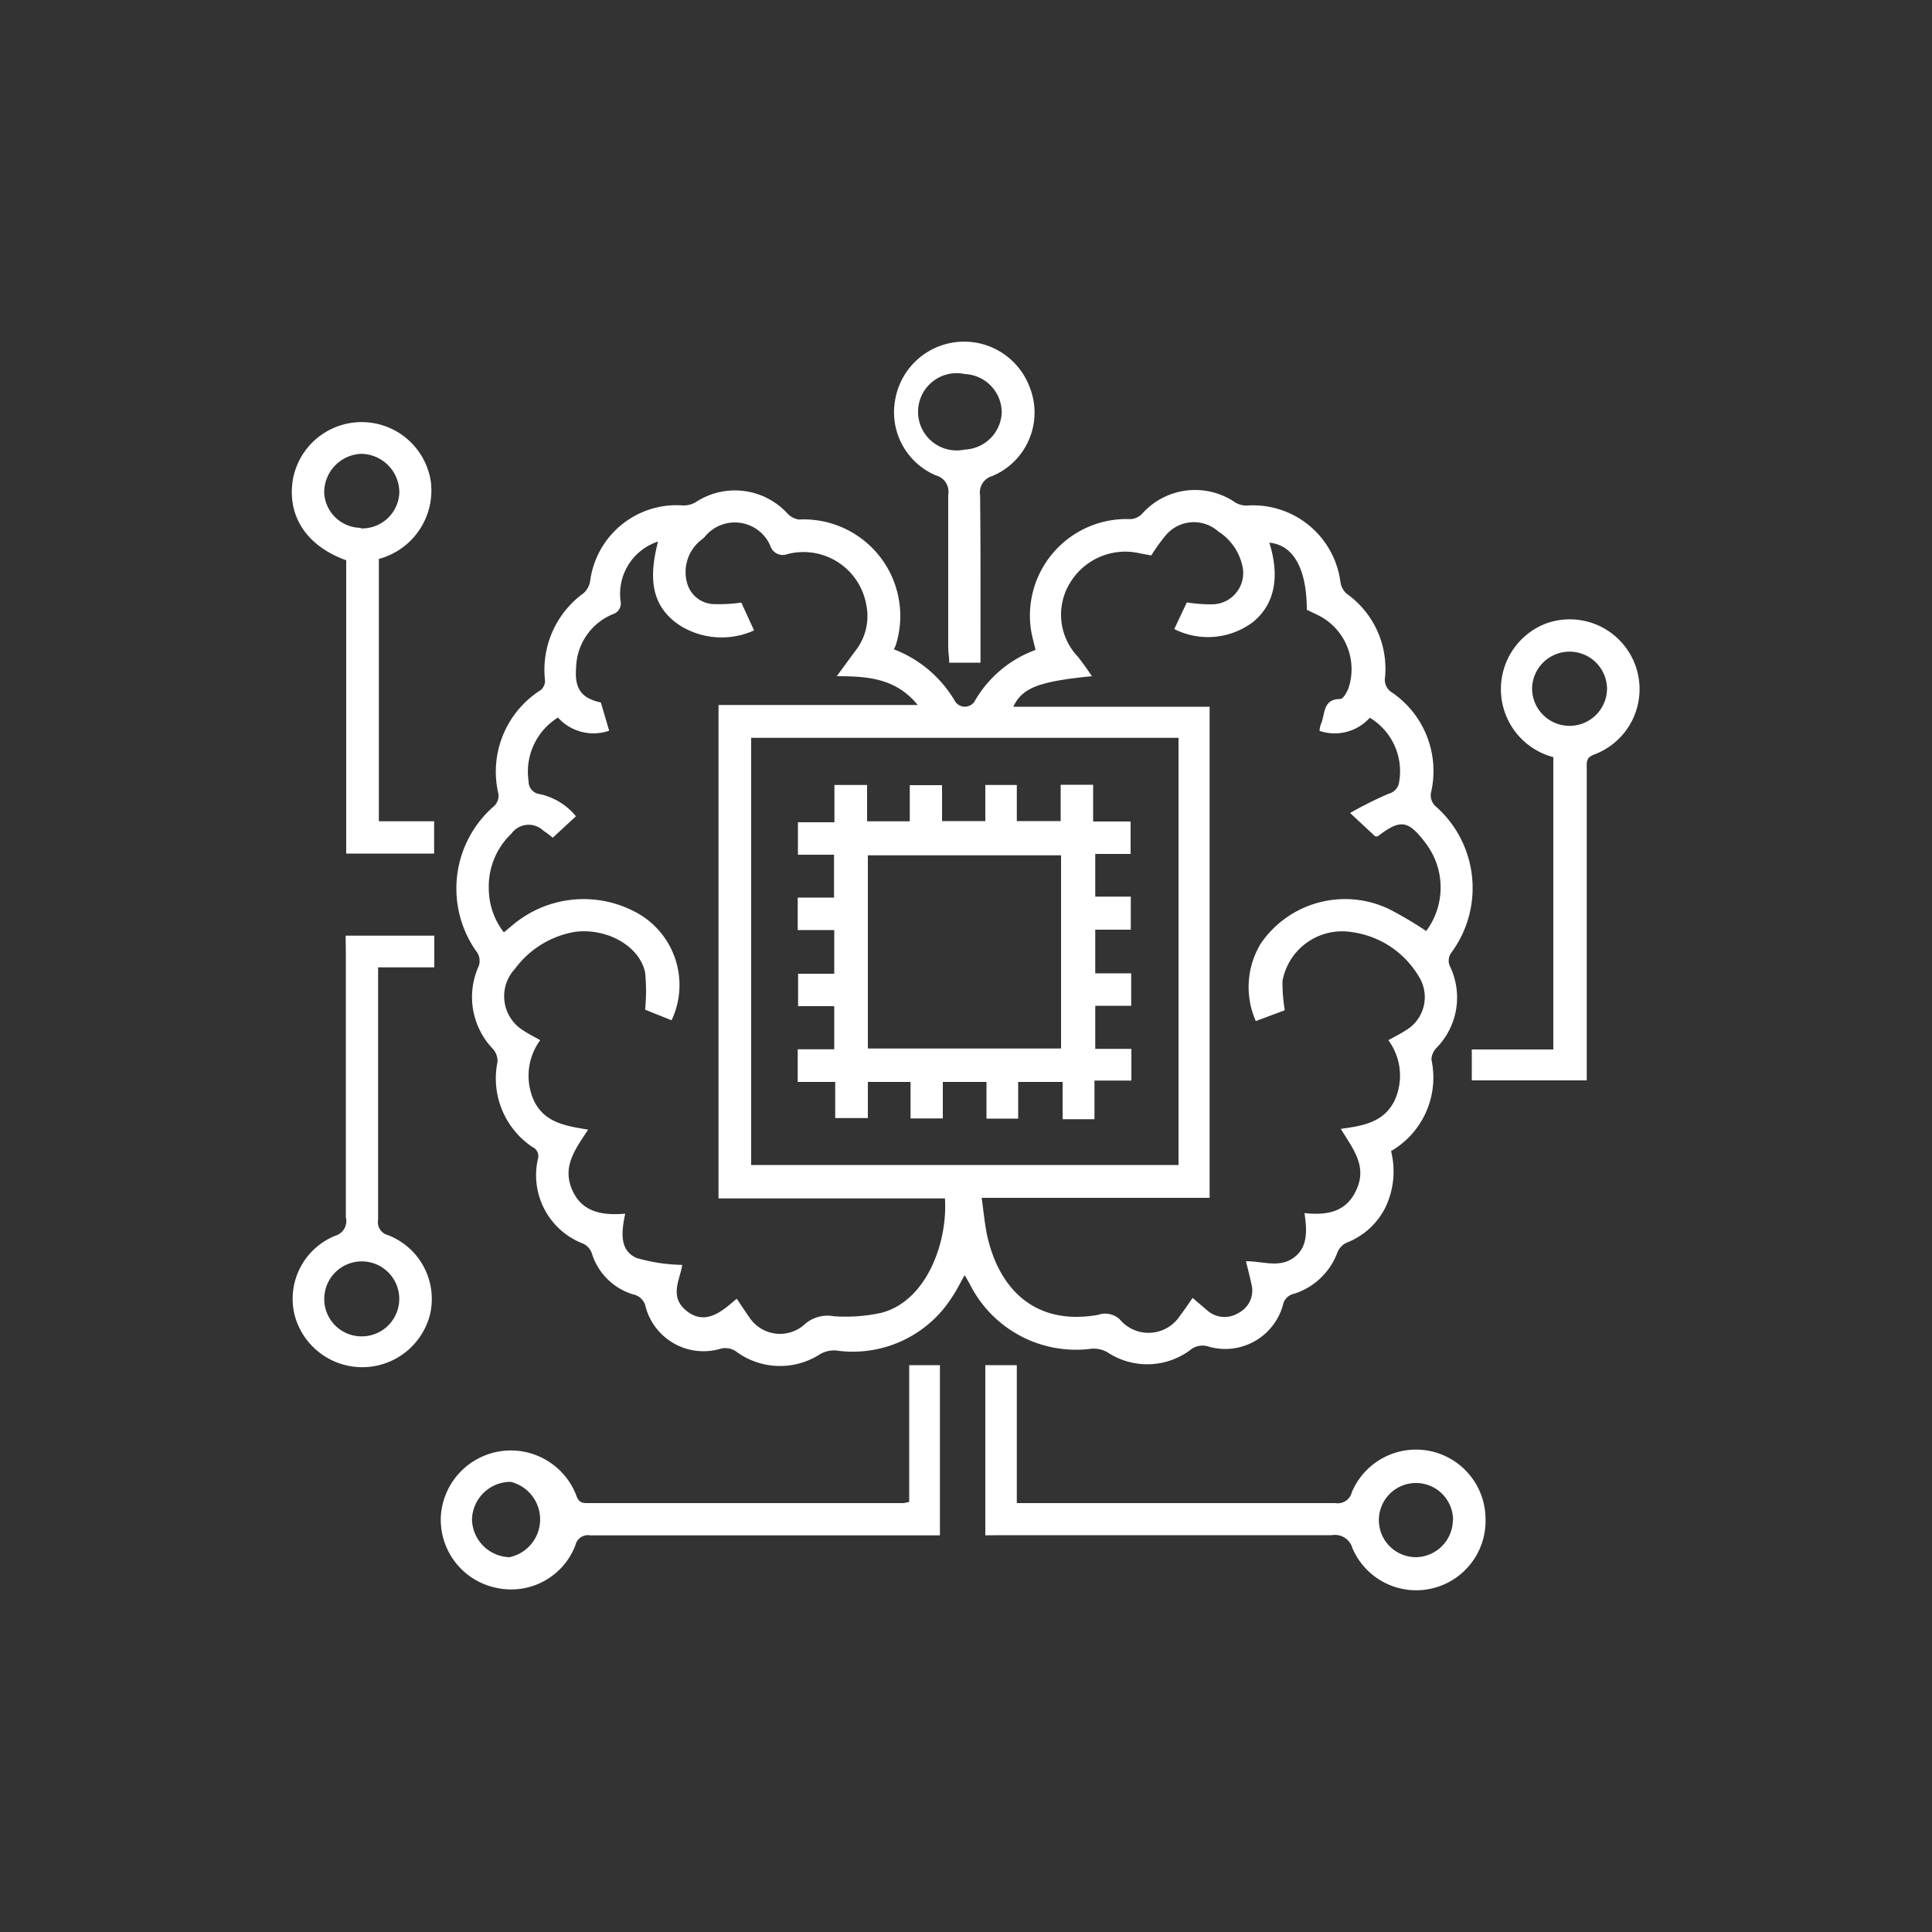 <svg id="Layer_1" data-name="Layer 1" xmlns="http://www.w3.org/2000/svg" viewBox="0 0 100 100"><rect x="0" y="0" width="100" height="100" fill="#333333" stroke="none"/><defs><style>.cls-1{fill:#fff;}</style></defs><title>icons</title><path class="cls-1" d="M46.27,33.61a6.25,6.25,0,0,1,3.17,2.7.6.6,0,0,0,1,0,6,6,0,0,1,3.16-2.67c-.09-.39-.2-.76-.25-1.13a5,5,0,0,1,5.16-5.64.91.91,0,0,0,.59-.26,3.67,3.67,0,0,1,4.75-.66,1.15,1.15,0,0,0,.65.22,4.56,4.56,0,0,1,4.88,3.95,1,1,0,0,0,.31.6,4.76,4.76,0,0,1,2,4.33.77.77,0,0,0,.37.8,4.92,4.92,0,0,1,2,5.21.79.79,0,0,0,.21.64,5.63,5.63,0,0,1,.88,7.57.71.71,0,0,0-.07.81,3.72,3.72,0,0,1-.73,4.16.93.93,0,0,0-.26.6A4.4,4.4,0,0,1,72,59.58a4.32,4.32,0,0,1-.27,2.87,3.75,3.75,0,0,1-2,1.86.94.94,0,0,0-.5.5A3.52,3.52,0,0,1,66.86,67a.74.74,0,0,0-.43.45,3.1,3.1,0,0,1-3.84,2.26,1,1,0,0,0-1,.18,3.73,3.73,0,0,1-4.26.11,1.42,1.42,0,0,0-.83-.19,6.15,6.15,0,0,1-6.32-3.38L49.93,66c-.24.42-.42.8-.66,1.15a6.08,6.08,0,0,1-6,2.75,1.46,1.46,0,0,0-.82.19,3.82,3.82,0,0,1-4.38-.16,1,1,0,0,0-.74-.13,3.1,3.1,0,0,1-3.91-2.15.82.82,0,0,0-.64-.65,3.2,3.2,0,0,1-2.15-2.14.87.87,0,0,0-.45-.49A3.79,3.79,0,0,1,27.84,60a.52.52,0,0,0-.28-.63,4.27,4.27,0,0,1-1.81-4.4.93.93,0,0,0-.23-.67A3.88,3.88,0,0,1,24.78,50a.81.81,0,0,0-.07-.68,5.64,5.64,0,0,1,.89-7.62.75.75,0,0,0,.2-.6A5,5,0,0,1,28,35.71a.64.64,0,0,0,.21-.49,4.9,4.9,0,0,1,2-4.52,1.08,1.08,0,0,0,.34-.65,4.51,4.51,0,0,1,4.79-3.89A1.24,1.24,0,0,0,36,26a3.69,3.69,0,0,1,4.76.58,1,1,0,0,0,.59.31,5,5,0,0,1,5,6.55A1.73,1.73,0,0,0,46.27,33.61ZM70.9,37.15a2.44,2.44,0,0,1-2.6.68,1.28,1.28,0,0,1,.07-.35c.23-.51.08-1.3,1-1.3.15,0,.36-.36.44-.6a3.12,3.12,0,0,0-1.53-3.71l-.64-.31c0-2.11-.69-3.36-1.94-3.47.56,1.78.27,3.2-.85,4.11a3.87,3.87,0,0,1-4.07.36l.65-1.38a7.73,7.73,0,0,0,1.29.1,1.62,1.62,0,0,0,1.57-2.05,2.82,2.82,0,0,0-1.23-1.72,1.9,1.9,0,0,0-2.68.15,9.25,9.25,0,0,0-.79,1.09L59,28.64a3.34,3.34,0,0,0-3.61,1.52A3.15,3.15,0,0,0,55.8,34c.24.31.46.62.72,1-2.75.27-3.61.6-4.07,1.58H62.61V62H50.81c.1.69.15,1.29.27,1.88.58,2.74,2.41,4.76,5.74,4.18a1.12,1.12,0,0,1,1.13.22,1.94,1.94,0,0,0,3.14-.2c.22-.28.42-.59.64-.9l.76.65a1.36,1.36,0,0,0,1.63.12,1.3,1.3,0,0,0,.65-1.5c-.08-.38-.18-.76-.28-1.17.88,0,1.72.36,2.47-.18s.69-1.43.56-2.31c1.22.13,2.21-.07,2.72-1.28s-.24-2.08-.84-3.08c1.15-.16,2.23-.33,2.79-1.48a3.09,3.09,0,0,0-.33-3.11c.33-.18.62-.33.89-.5a2,2,0,0,0,.68-2.81A4.77,4.77,0,0,0,70,48.25a3.14,3.14,0,0,0-3.62,2.53,8.85,8.85,0,0,0,.12,1.51L65,52.85a4.35,4.35,0,0,1,.25-4,5.28,5.28,0,0,1,6.66-1.79,19.53,19.53,0,0,1,1.91,1.13,3.78,3.78,0,0,0,0-4.51c-.92-1.23-1.32-1.31-2.51-.39,0,0-.07,0-.13,0l-1.3-1.21a21.08,21.08,0,0,1,2-1,.71.71,0,0,0,.54-.61A3.23,3.23,0,0,0,70.9,37.15Zm-33.71-.66H47.5C46.37,35.1,44.9,35,43.31,35l.94-1.28a2.91,2.91,0,0,0,.58-2.46,3.3,3.3,0,0,0-4.07-2.58.67.67,0,0,1-.88-.41,2,2,0,0,0-3.42-.46c-.1.1-.22.17-.32.27a2.11,2.11,0,0,0-.57,2.12A1.48,1.48,0,0,0,37,31.27a8.28,8.28,0,0,0,1.37-.08l.66,1.44a4.07,4.07,0,0,1-3.78-.22c-1.67-1.06-1.63-2.67-1.19-4.38a2.85,2.85,0,0,0-1.94,3.08.58.58,0,0,1-.4.68,3.07,3.07,0,0,0-1.9,2.75c-.09,1.1.26,1.6,1.28,1.82l.43,1.46a2.47,2.47,0,0,1-2.65-.68,3.3,3.3,0,0,0-1.52,3.3.65.65,0,0,0,.56.66,3.31,3.31,0,0,1,1.89,1.15l-1.2,1.11a5,5,0,0,0-.48-.36,1.1,1.1,0,0,0-1.66.15A3.77,3.77,0,0,0,25.3,46a3.71,3.71,0,0,0,.78,2.26l.42-.35a5.7,5.7,0,0,1,6.26-.77,4.27,4.27,0,0,1,2,5.67l-1.37-.55a9.49,9.49,0,0,0,0-1.93c-.3-1.39-2-2.3-3.61-2.1a4.86,4.86,0,0,0-3.12,1.91,2.08,2.08,0,0,0,.43,3.2c.27.18.56.32.87.5A3.12,3.12,0,0,0,27.65,57c.56,1.13,1.67,1.28,2.79,1.47-.65,1-1.34,1.88-.84,3.08s1.57,1.37,2.76,1.27c-.19.92-.32,1.88.58,2.29a9,9,0,0,0,2.37.36c-.09.73-.72,1.65.25,2.4s1.82,0,2.57-.65c.26.37.45.68.68,1a1.9,1.9,0,0,0,2.88.29,1.79,1.79,0,0,1,1.48-.38,8.7,8.7,0,0,0,2.45-.18c2.35-.61,3.44-3.67,3.29-5.92H37.19Zm1.69,1.7V60.3H61V38.19Z"/><path class="cls-1" d="M51,79.47V70.66h1.63V77.8h.69c5.27,0,10.54,0,15.8,0a.75.75,0,0,0,.85-.56,3.6,3.6,0,0,1,6.92,1.35A3.59,3.59,0,0,1,70,80.13a.94.94,0,0,0-1.07-.67c-5.73,0-11.46,0-17.19,0Zm24.21-.8a1.92,1.92,0,1,0-1.93,1.93A1.94,1.94,0,0,0,75.2,78.67Z"/><path class="cls-1" d="M47.06,77.74V70.66h1.59v8.81H48c-5.81,0-11.62,0-17.44,0a.67.67,0,0,0-.78.52,3.56,3.56,0,0,1-4.07,2.2,3.6,3.6,0,0,1-2.89-3.74,3.63,3.63,0,0,1,7-1.07c.1.3.22.42.54.42H46.78ZM26.37,80.6a2,2,0,0,0,.06-3.9,2,2,0,0,0-2,1.94A2,2,0,0,0,26.37,80.6Z"/><path class="cls-1" d="M80.4,54.32V39.19A3.64,3.64,0,0,1,80,32.28a3.61,3.61,0,1,1,2.5,6.78c-.42.16-.37.41-.37.7V55.92H76.18v-1.6Zm.9-20.59a1.94,1.94,0,0,0-2,1.9,1.94,1.94,0,1,0,3.88,0A1.94,1.94,0,0,0,81.3,33.73Z"/><path class="cls-1" d="M17.89,48.43h4.59v1.64H19.57V53c0,3.38,0,6.76,0,10.14a.69.69,0,0,0,.51.79,3.54,3.54,0,0,1,2.17,4.14,3.62,3.62,0,0,1-7,0,3.52,3.52,0,0,1,2.11-4.11A.79.79,0,0,0,17.9,63q0-6.87,0-13.73Zm.83,20.74a1.94,1.94,0,0,0,1.94-1.79,1.94,1.94,0,0,0-3.87-.3A1.93,1.93,0,0,0,18.72,69.17Z"/><path class="cls-1" d="M17.92,29c-2.09-.75-3.09-2.34-2.75-4.24a3.62,3.62,0,0,1,7.13.17,3.67,3.67,0,0,1-2.69,4V42.51h2.86v1.67H17.92Zm.75-1.65a1.93,1.93,0,0,0,2-1.86,2,2,0,0,0-2-2,2,2,0,0,0-1.89,2A1.91,1.91,0,0,0,18.67,27.32Z"/><path class="cls-1" d="M50.75,34.3H49.13c0-.28-.05-.54-.05-.8,0-2.63,0-5.26,0-7.89a.87.87,0,0,0-.63-1,3.55,3.55,0,0,1-2.1-4A3.62,3.62,0,0,1,53.28,20a3.56,3.56,0,0,1-1.92,4.64.88.88,0,0,0-.63,1C50.76,28.49,50.75,31.36,50.75,34.3Zm1.1-12.94a2,2,0,0,0-1.91-2,2,2,0,1,0,0,3.91A2,2,0,0,0,51.85,21.36Z"/><path class="cls-1" d="M56.65,55.93v2H55V56H52.7v1.9H51.06V56H48.8v1.89H47.13V56H44.92v1.87H43.23V56H41.29V54.31h1.89V52.08H41.31V50.4h1.87V48.14H41.29V46.46h1.88V44.24H41.3V42.56h1.89V40.63h1.69v1.88h2.21V40.64h1.67V42.5H51V40.63h1.63V42.5h2.27V40.62h1.68v1.9h1.94V44.2H56.69v2.21h1.84v1.71H56.69v2.26h1.86v1.68H56.69v2.23h1.87v1.64ZM54.92,44.27h-10v10h10Z"/></svg>